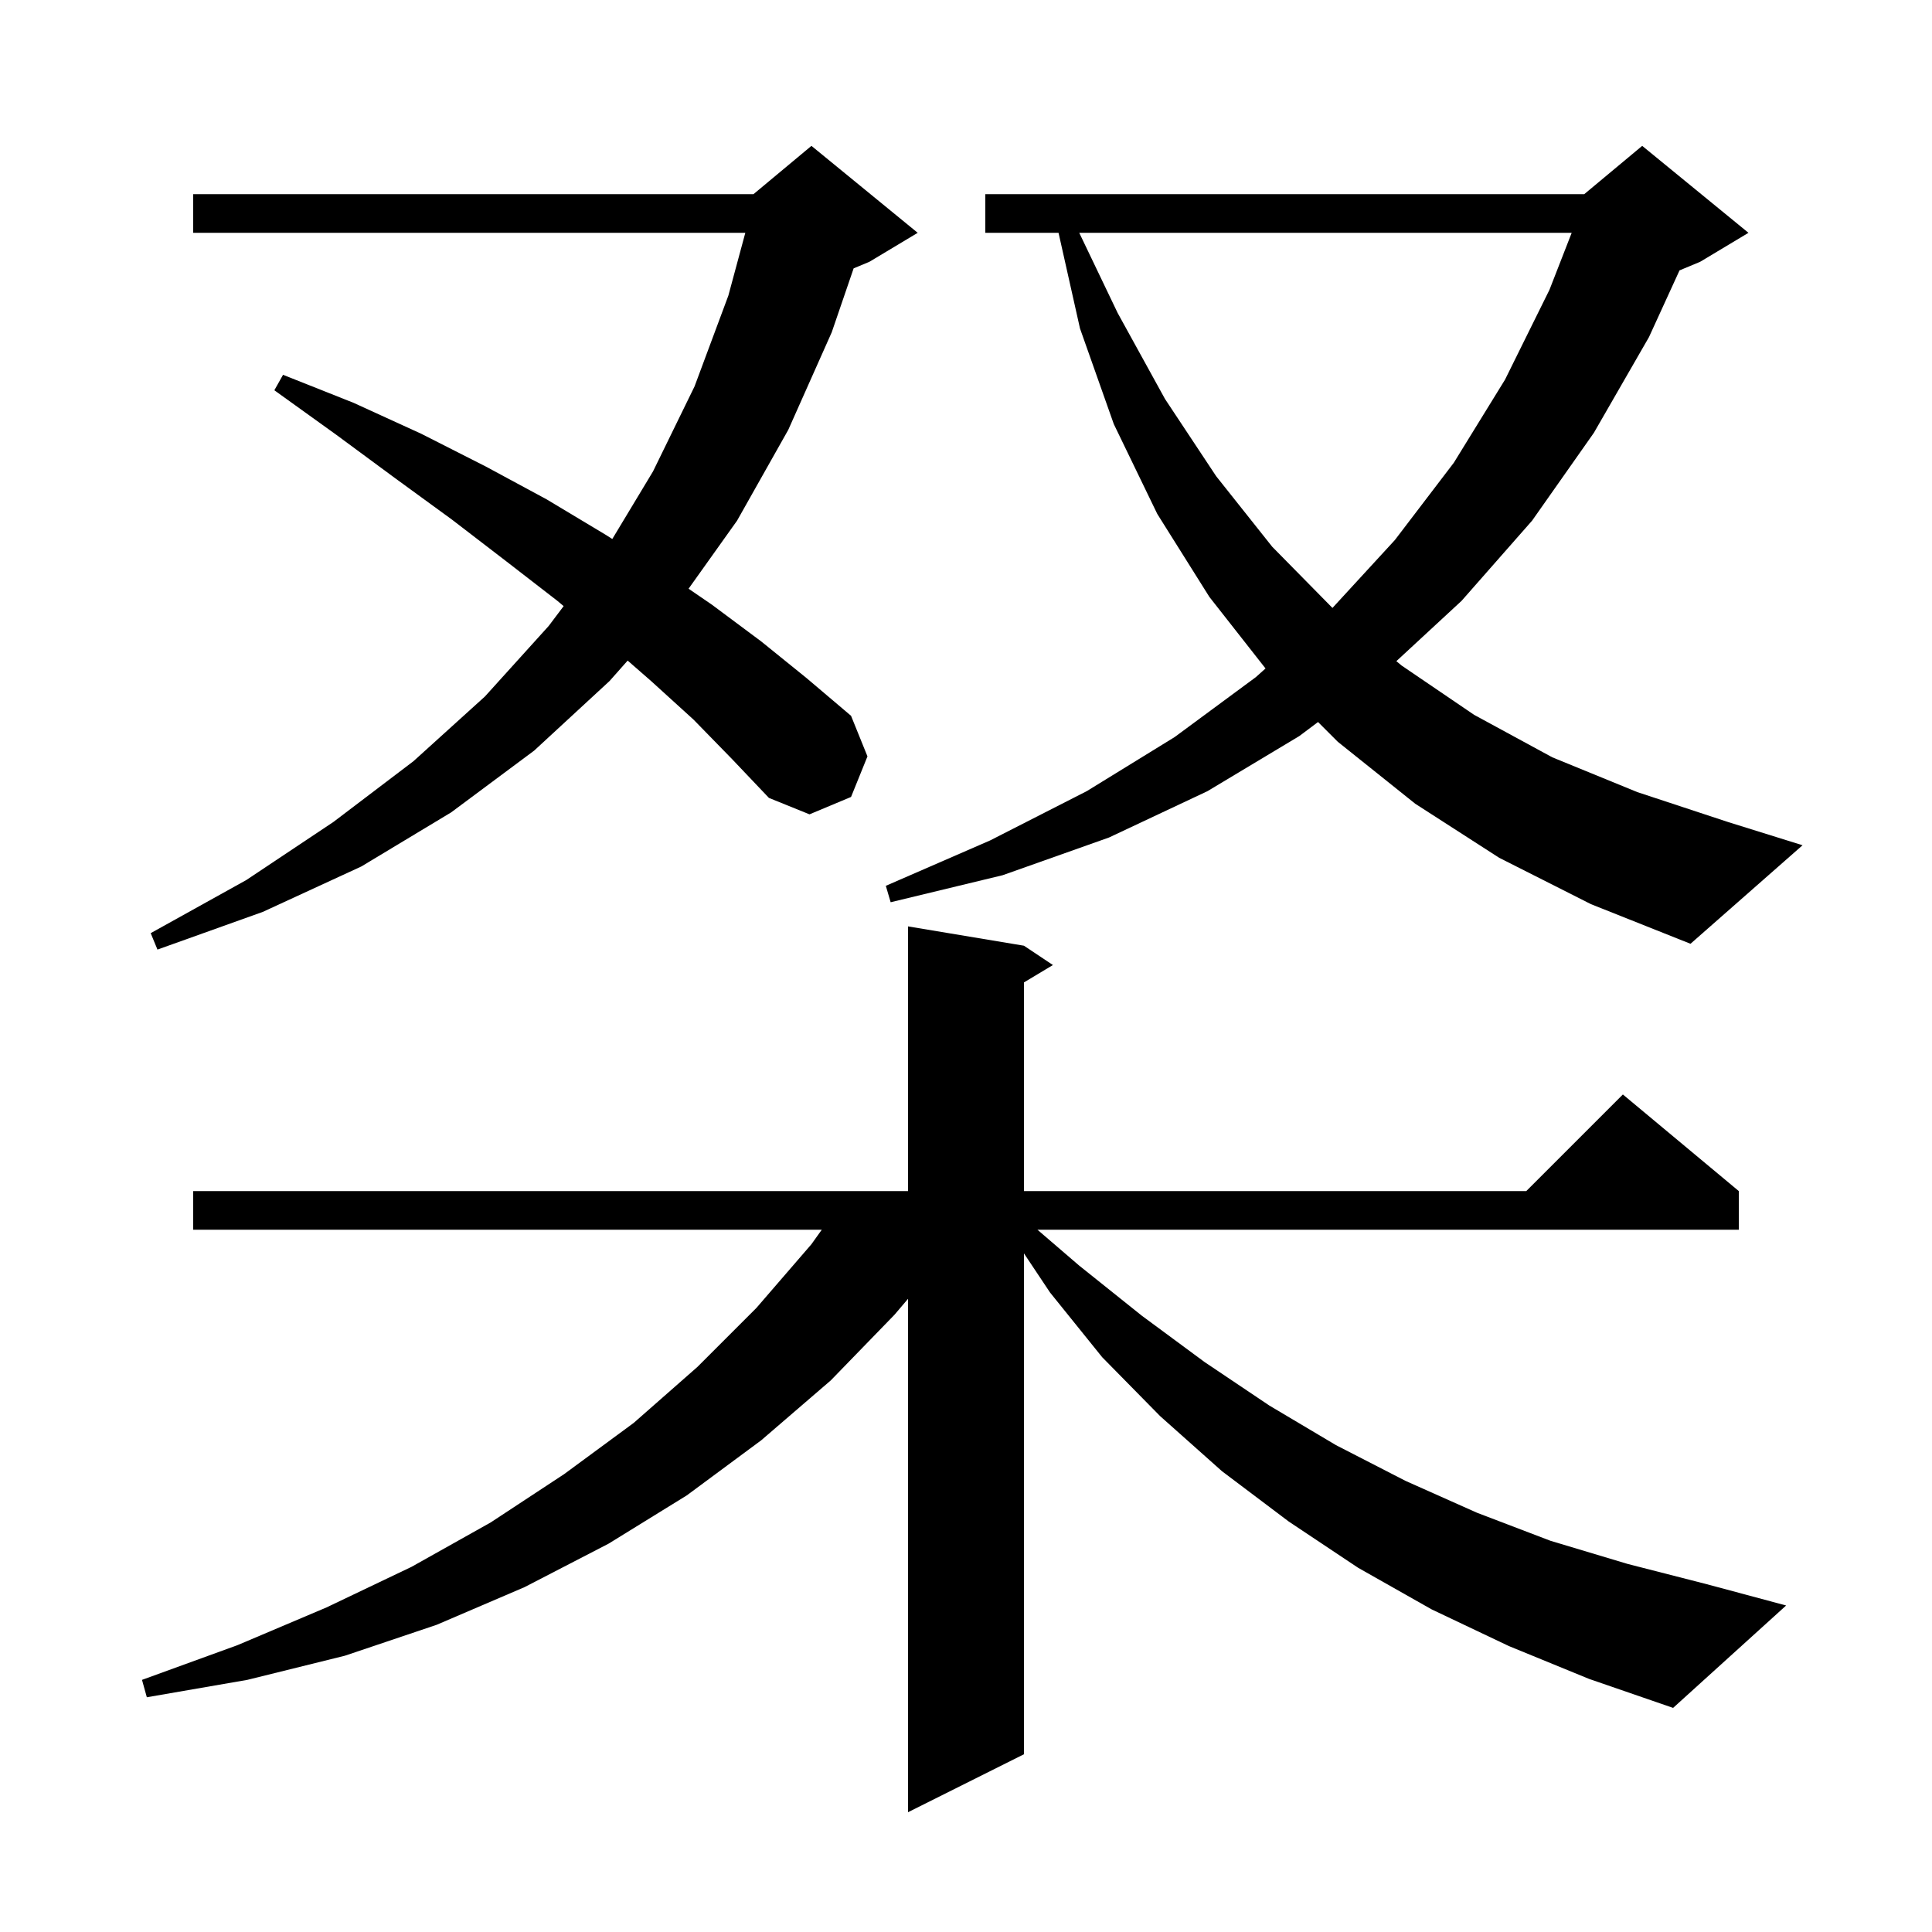 <svg xmlns="http://www.w3.org/2000/svg" xmlns:xlink="http://www.w3.org/1999/xlink" version="1.1" baseProfile="full" viewBox="0 0 200 200" width="200" height="200"><g fill="currentColor"><path d="M 156.2 170.4 L 148.2 166.6 L 140.6 162.3 L 133.4 157.5 L 126.5 152.3 L 120.1 146.6 L 114.1 140.5 L 108.7 133.8 L 106.0 129.75 L 106.0 181.6 L 94.0 187.6 L 94.0 134.452 L 92.6 136.1 L 86.0 142.9 L 78.8 149.1 L 71.1 154.8 L 63.0 159.8 L 54.3 164.3 L 45.2 168.2 L 35.7 171.4 L 25.6 173.9 L 15.2 175.7 L 14.7 173.9 L 24.6 170.3 L 33.8 166.4 L 42.6 162.2 L 50.8 157.6 L 58.4 152.6 L 65.6 147.3 L 72.2 141.5 L 78.3 135.4 L 84.0 128.8 L 85.071 127.3 L 20.0 127.3 L 20.0 123.3 L 94.0 123.3 L 94.0 95.9 L 106.0 97.9 L 109.0 99.9 L 106.0 101.7 L 106.0 123.3 L 158.0 123.3 L 168.0 113.3 L 180.0 123.3 L 180.0 127.3 L 107.395 127.3 L 111.7 131.0 L 118.2 136.2 L 124.7 141.0 L 131.4 145.5 L 138.3 149.6 L 145.5 153.3 L 152.9 156.6 L 160.5 159.5 L 168.5 161.9 L 176.7 164.0 L 184.9 166.2 L 173.2 176.8 L 164.5 173.8 Z M 71.8 74.5 L 67.4 70.5 L 64.975 68.384 L 63.1 70.5 L 55.3 77.7 L 46.7 84.1 L 37.4 89.7 L 27.2 94.4 L 16.3 98.3 L 15.6 96.6 L 25.5 91.1 L 34.5 85.1 L 42.8 78.8 L 50.2 72.1 L 56.8 64.8 L 58.348 62.745 L 57.7 62.2 L 52.4 58.1 L 46.8 53.8 L 40.9 49.5 L 34.8 45.0 L 28.4 40.4 L 29.3 38.8 L 36.6 41.7 L 43.6 44.9 L 50.3 48.3 L 56.6 51.7 L 62.6 55.3 L 63.385 55.796 L 67.6 48.8 L 71.9 40.0 L 75.4 30.6 L 77.155 24.1 L 20.0 24.1 L 20.0 20.1 L 78.0 20.1 L 84.0 15.1 L 95.0 24.1 L 90.0 27.1 L 88.368 27.78 L 86.1 34.4 L 81.6 44.5 L 76.3 53.9 L 71.281 60.943 L 73.7 62.6 L 78.8 66.4 L 83.5 70.2 L 88.1 74.1 L 89.8 78.3 L 88.1 82.5 L 83.8 84.3 L 79.6 82.6 L 75.8 78.6 Z M 155.2 88.8 L 146.5 83.2 L 138.5 76.8 L 136.443 74.743 L 134.5 76.2 L 125.0 81.9 L 114.8 86.7 L 103.8 90.6 L 92.2 93.4 L 91.7 91.7 L 102.5 87.0 L 112.5 81.9 L 121.6 76.3 L 130.0 70.1 L 131.007 69.199 L 125.2 61.8 L 119.8 53.2 L 115.3 43.9 L 111.8 34.0 L 109.579 24.1 L 102.0 24.1 L 102.0 20.1 L 164.0 20.1 L 170.0 15.1 L 181.0 24.1 L 176.0 27.1 L 173.864 27.99 L 170.7 34.9 L 165.0 44.8 L 158.6 53.9 L 151.3 62.2 L 144.55 68.444 L 145.1 68.9 L 152.6 74.0 L 160.7 78.4 L 169.5 82.0 L 178.9 85.1 L 186.6 87.5 L 175.0 97.7 L 164.7 93.6 Z M 111.723 24.1 L 115.7 32.4 L 120.6 41.3 L 125.9 49.3 L 131.7 56.6 L 137.936 62.934 L 144.4 55.9 L 150.5 47.9 L 155.8 39.3 L 160.4 30.0 L 162.701 24.1 Z "/></g></svg>